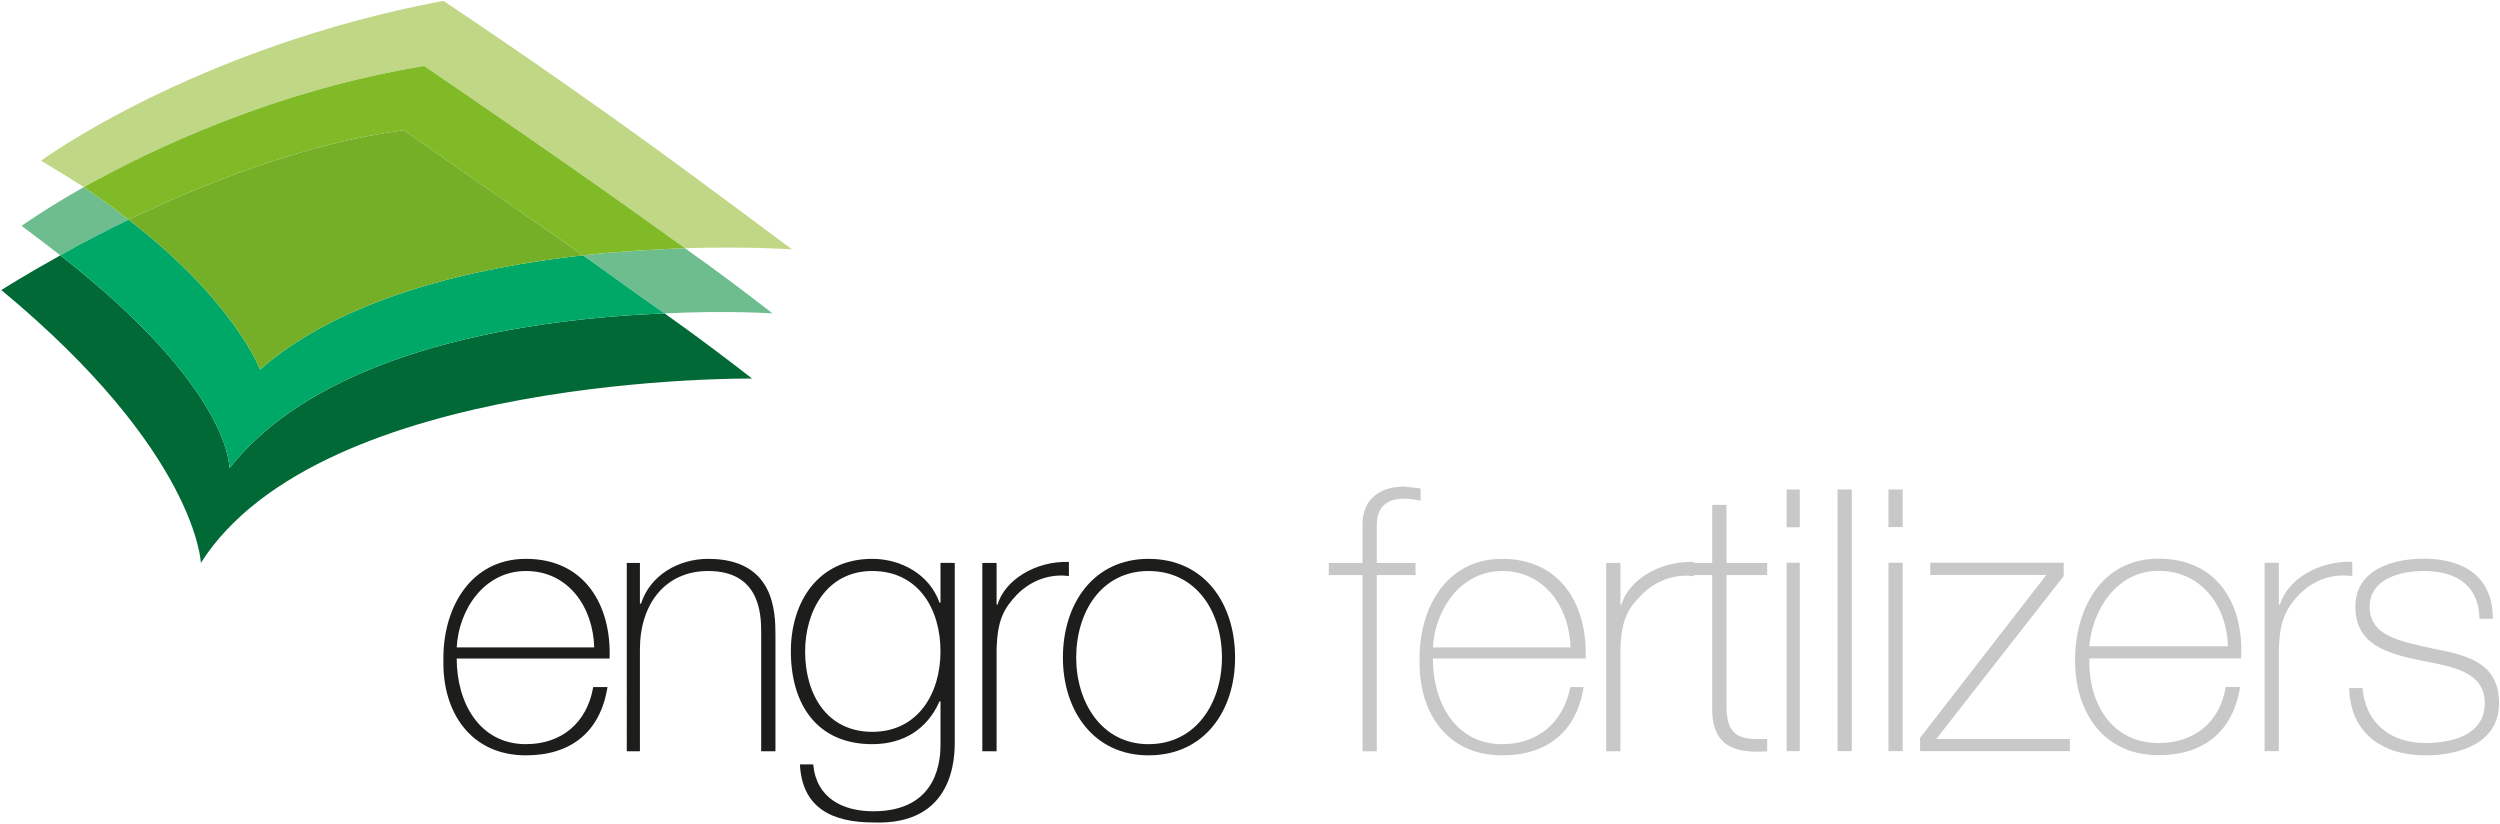 <svg version="1.2" xmlns="http://www.w3.org/2000/svg" viewBox="0 0 1542 508" width="1542" height="508">
	<title>EFERT_Annual_Report_2023_Final-1-pdf-svg</title>
	<defs>
		<clipPath clipPathUnits="userSpaceOnUse" id="cp1">
			<path d="m-5470.56-573.52h7692.29v9948.29h-7692.29z"/>
		</clipPath>
	</defs>
	<style>
		.s0 { fill: #c0d786 } 
		.s1 { fill: #6ebd8f } 
		.s2 { fill: #80ba27 } 
		.s3 { fill: #006935 } 
		.s4 { fill: #00a867 } 
		.s5 { fill: #74af27 } 
		.s6 { fill: #1d1d1b } 
		.s7 { fill: #c8c8c8 } 
	</style>
	<g id="Clip-Path: Page 1" clip-path="url(#cp1)">
		<g id="Page 1">
			<path id="Path 13" class="s0" d="m261.6 40.7c0 0 91.7 62.2 160.9 112.4 38.9-1.2 66 0.7 66 0.7-51-37.7-108.1-81.7-215-153.3-153.3 28.9-248.2 98.6-248.2 98.6q13.8 8.2 26.4 16.3c42.7-23.8 118.1-59.6 209.9-74.7z"/>
			<path id="Path 14" class="s1" d="m79.3 135.5q-12.5-10-27.6-20.1c-24.5 13.9-38.4 23.9-38.4 23.9q12.6 9.4 23.9 18.2c12-6.9 26.4-14.4 42.1-22zm343.2 17.6c-18.9 0.7-40.3 1.9-62.9 4.4 17 12 34 24.5 50.3 35.8 39-1.9 66.6 0 66.6 0-13.8-10.7-32.7-25.1-54-40.2z"/>
			<path id="Path 15" class="s2" d="m249 80.3c0 0 54.1 37.7 110.6 77.2 22.6-2.5 44-3.7 62.9-4.4-69.2-50.2-160.9-112.4-160.9-112.4-91.8 15.1-167.2 50.9-209.9 74.7q15.1 10.1 27.6 20.1c47.2-22.6 108.8-47.1 169.7-55.2z"/>
			<path id="Path 16" class="s3" d="m141.5 288.8c0 0 1.9-48.4-104.3-131.3-22.6 12.6-36.4 21.4-36.4 21.4 120.6 99.8 123.1 168.3 123.1 168.3 74.2-116.8 340-113.7 340-113.7-13.8-10.7-32.6-25.1-54-40.2-79.8 3.2-209.3 20.7-268.4 95.5z"/>
			<path id="Path 17" class="s4" d="m160.4 227.9c0 0-15.7-42.1-81.1-92.4-15.7 7.6-30.1 15.1-42.1 22 106.2 82.9 104.3 131.3 104.3 131.3 59.1-74.8 188.6-92.3 268.4-95.5-16.3-11.3-33.3-23.8-50.3-35.8-68.5 7.6-148.9 26.4-199.2 70.4z"/>
			<path id="Path 18" class="s5" d="m79.3 135.5c65.4 50.3 81.1 92.4 81.1 92.4 50.3-44 130.7-62.8 199.2-70.4-56.5-39.5-110.6-77.2-110.6-77.2-60.9 8.1-122.5 32.6-169.7 55.2z"/>
			<path id="Path 19" fill-rule="evenodd" class="s6" d="m281.7 406.2c0 27.7 14.4 52.8 42.7 52.8 22 0 37.7-13.2 41.5-35.2h8.8c-4.4 27.7-22.6 42.1-50.3 42.1-33.9 0-51.5-26.4-50.9-58.4-0.6-32 16.4-62.8 50.9-62.8 36.5 0 52.8 28.9 51.6 61.5zm84.8-6.9c-0.6-24.5-15.7-47.1-42.1-47.1-25.8 0-41.5 23.9-42.7 47.1zm20.1-52.1h8.1v25.1h0.7c5.6-17.6 23.2-27.6 41.4-27.6 40.9 0 41.5 32.6 41.5 47.1v71.6h-8.8v-73.5c0-11.9-1.2-37.7-32.7-37.7-26.3 0-42.1 20.1-42.1 48.4v62.8h-8.1zm202.3 0v109.9c0 9.4 0 52.1-50.2 50.2-25.2 0-44-8.8-45.3-35.8h8.2c1.9 20.8 18.2 28.9 37.1 28.9 40.8 0 41.4-33.3 41.4-41.4v-26.4h-0.6c-7.5 17-22 26.4-41.5 26.4-34.5 0-50.2-25.1-50.2-57.2 0-30.7 16.9-57.1 50.2-57.1 17.6 0 35.2 9.4 41.5 27h0.6v-24.5zm-92.3 54.6c0 27 13.8 49.6 41.4 49.6 28.3 0 42.1-23.8 42.1-49.6 0-26.4-13.8-49.6-42.1-49.6-28.3 0-41.4 25.1-41.4 49.6zm118.1-28.9h0.6c4.4-15 23.3-27 44-26.3v8.7c-8.8-1.2-21.3 0.7-32 11.4-8.2 8.7-12 15.7-12.6 33.2v63.5h-8.8v-116.2h8.8z"/>
			<path id="Path 20" fill-rule="evenodd" class="s6" d="m708.4 344.7c34.6 0 53.4 27.6 53.4 60.9 0 32.7-18.8 60.3-53.4 60.3-33.9 0-52.8-27.6-52.8-60.3 0-33.3 18.9-60.9 52.8-60.9zm0 114.3c29.5 0 45.3-25.8 45.3-53.4 0-28.3-15.8-53.4-45.3-53.4-28.9 0-44.6 25.1-44.6 53.4 0 27.6 15.7 53.4 44.6 53.4z"/>
			<path id="Path 21" class="s7" d="m840.4 354.7v108.7h8.8v-108.7h23.9v-7.5h-23.9v-23.2c0-12.6 7.5-16.4 17-16.4q5 0 10 1.3v-7.6q-5-0.6-10-1.2c-13.9 0-25.8 6.9-25.8 23.2v23.9h-20.8v7.5z"/>
			<path id="Path 22" fill-rule="evenodd" class="s7" d="m883.8 406.2c0 27.7 14.4 52.8 42.7 52.8 22 0 37.7-13.2 42.1-35.2h8.2c-4.4 27.7-22.7 42.1-50.3 42.1-34 0-51.5-26.4-50.9-58.4-0.6-32 16.3-62.8 50.9-62.8 36.4 0 52.8 28.9 51.5 61.5zm84.9-6.9c-0.7-24.5-15.8-47.1-42.1-47.1-25.8 0-41.5 23.9-42.8 47.1zm30.8-26.4h0.6c4.4-15 23.3-27 44.7-26.3v0.6h11.3v-35.8h8.8v35.8h25.1v7.5h-25.1v81.1c0 18.8 8.8 20.7 25.1 20v7.6c-17.6 1.2-34.6-1.3-33.9-27.6v-81.1h-11.3v0.7c-9.5-1.3-22 1.2-32.1 11.3-8.8 8.8-12.6 15.7-13.2 33.3v63.4h-8.8v-116.2h8.8zm102.5-71h8.1v23.3h-8.1zm0 45.2h8.1v116.2h-8.1zm31.4-45.2h8.8v161.4h-8.8zm31.4 0h8.8v23.2h-8.8zm0 45.2h8.8v116.2h-8.8zm111.9 108.7v7.5h-92.4v-8.2l77.9-100.5h-71.6v-7.5h82.3v8.2l-78.6 100.5zm12-49.7c-0.7 27.7 13.8 52.2 42.7 52.2 22 0 37.7-12.6 41.5-34.6h8.8c-4.4 27.7-22.6 42.1-50.3 42.1-33.9 0-51.5-26.4-51.5-58.4 0-32 16.3-62.8 51.5-62.8 36.5 0 52.8 28.3 50.9 61.5zm85.5-7.5c-0.6-23.9-15.7-46.5-42.8-46.5-25.7 0-40.8 23.9-42.7 46.5zm31.4-25.7h0.7c4.4-15.1 23.2-27 44.6-26.4v8.8c-9.4-1.3-22 0.6-32.7 11.3-8.2 8.8-11.9 15.7-12.6 33.3v63.4h-8.8v-116.2h8.8zm51.6 51.5c1.9 22 17.6 33.9 38.9 33.9 15.1 0 36.5-4.4 36.5-24.5 0-19.4-19.5-22.6-39.6-26.4-20.1-4.3-40.2-9.4-40.2-33.2 0-22.6 22.6-29.6 42.1-29.6 24.5 0 42.7 10.7 42.7 37.1h-8.2c-0.6-21.4-15-29.5-34.5-29.5-15.7 0-33.3 5.6-33.3 22 0 18.8 20.1 21.3 38.3 25.7 23.3 4.4 41.5 9.4 41.5 33.9 0 25.1-25.2 32.1-45.3 32.1-27 0-46.5-13.9-47.1-41.5z"/>
		</g>
	</g>
</svg>